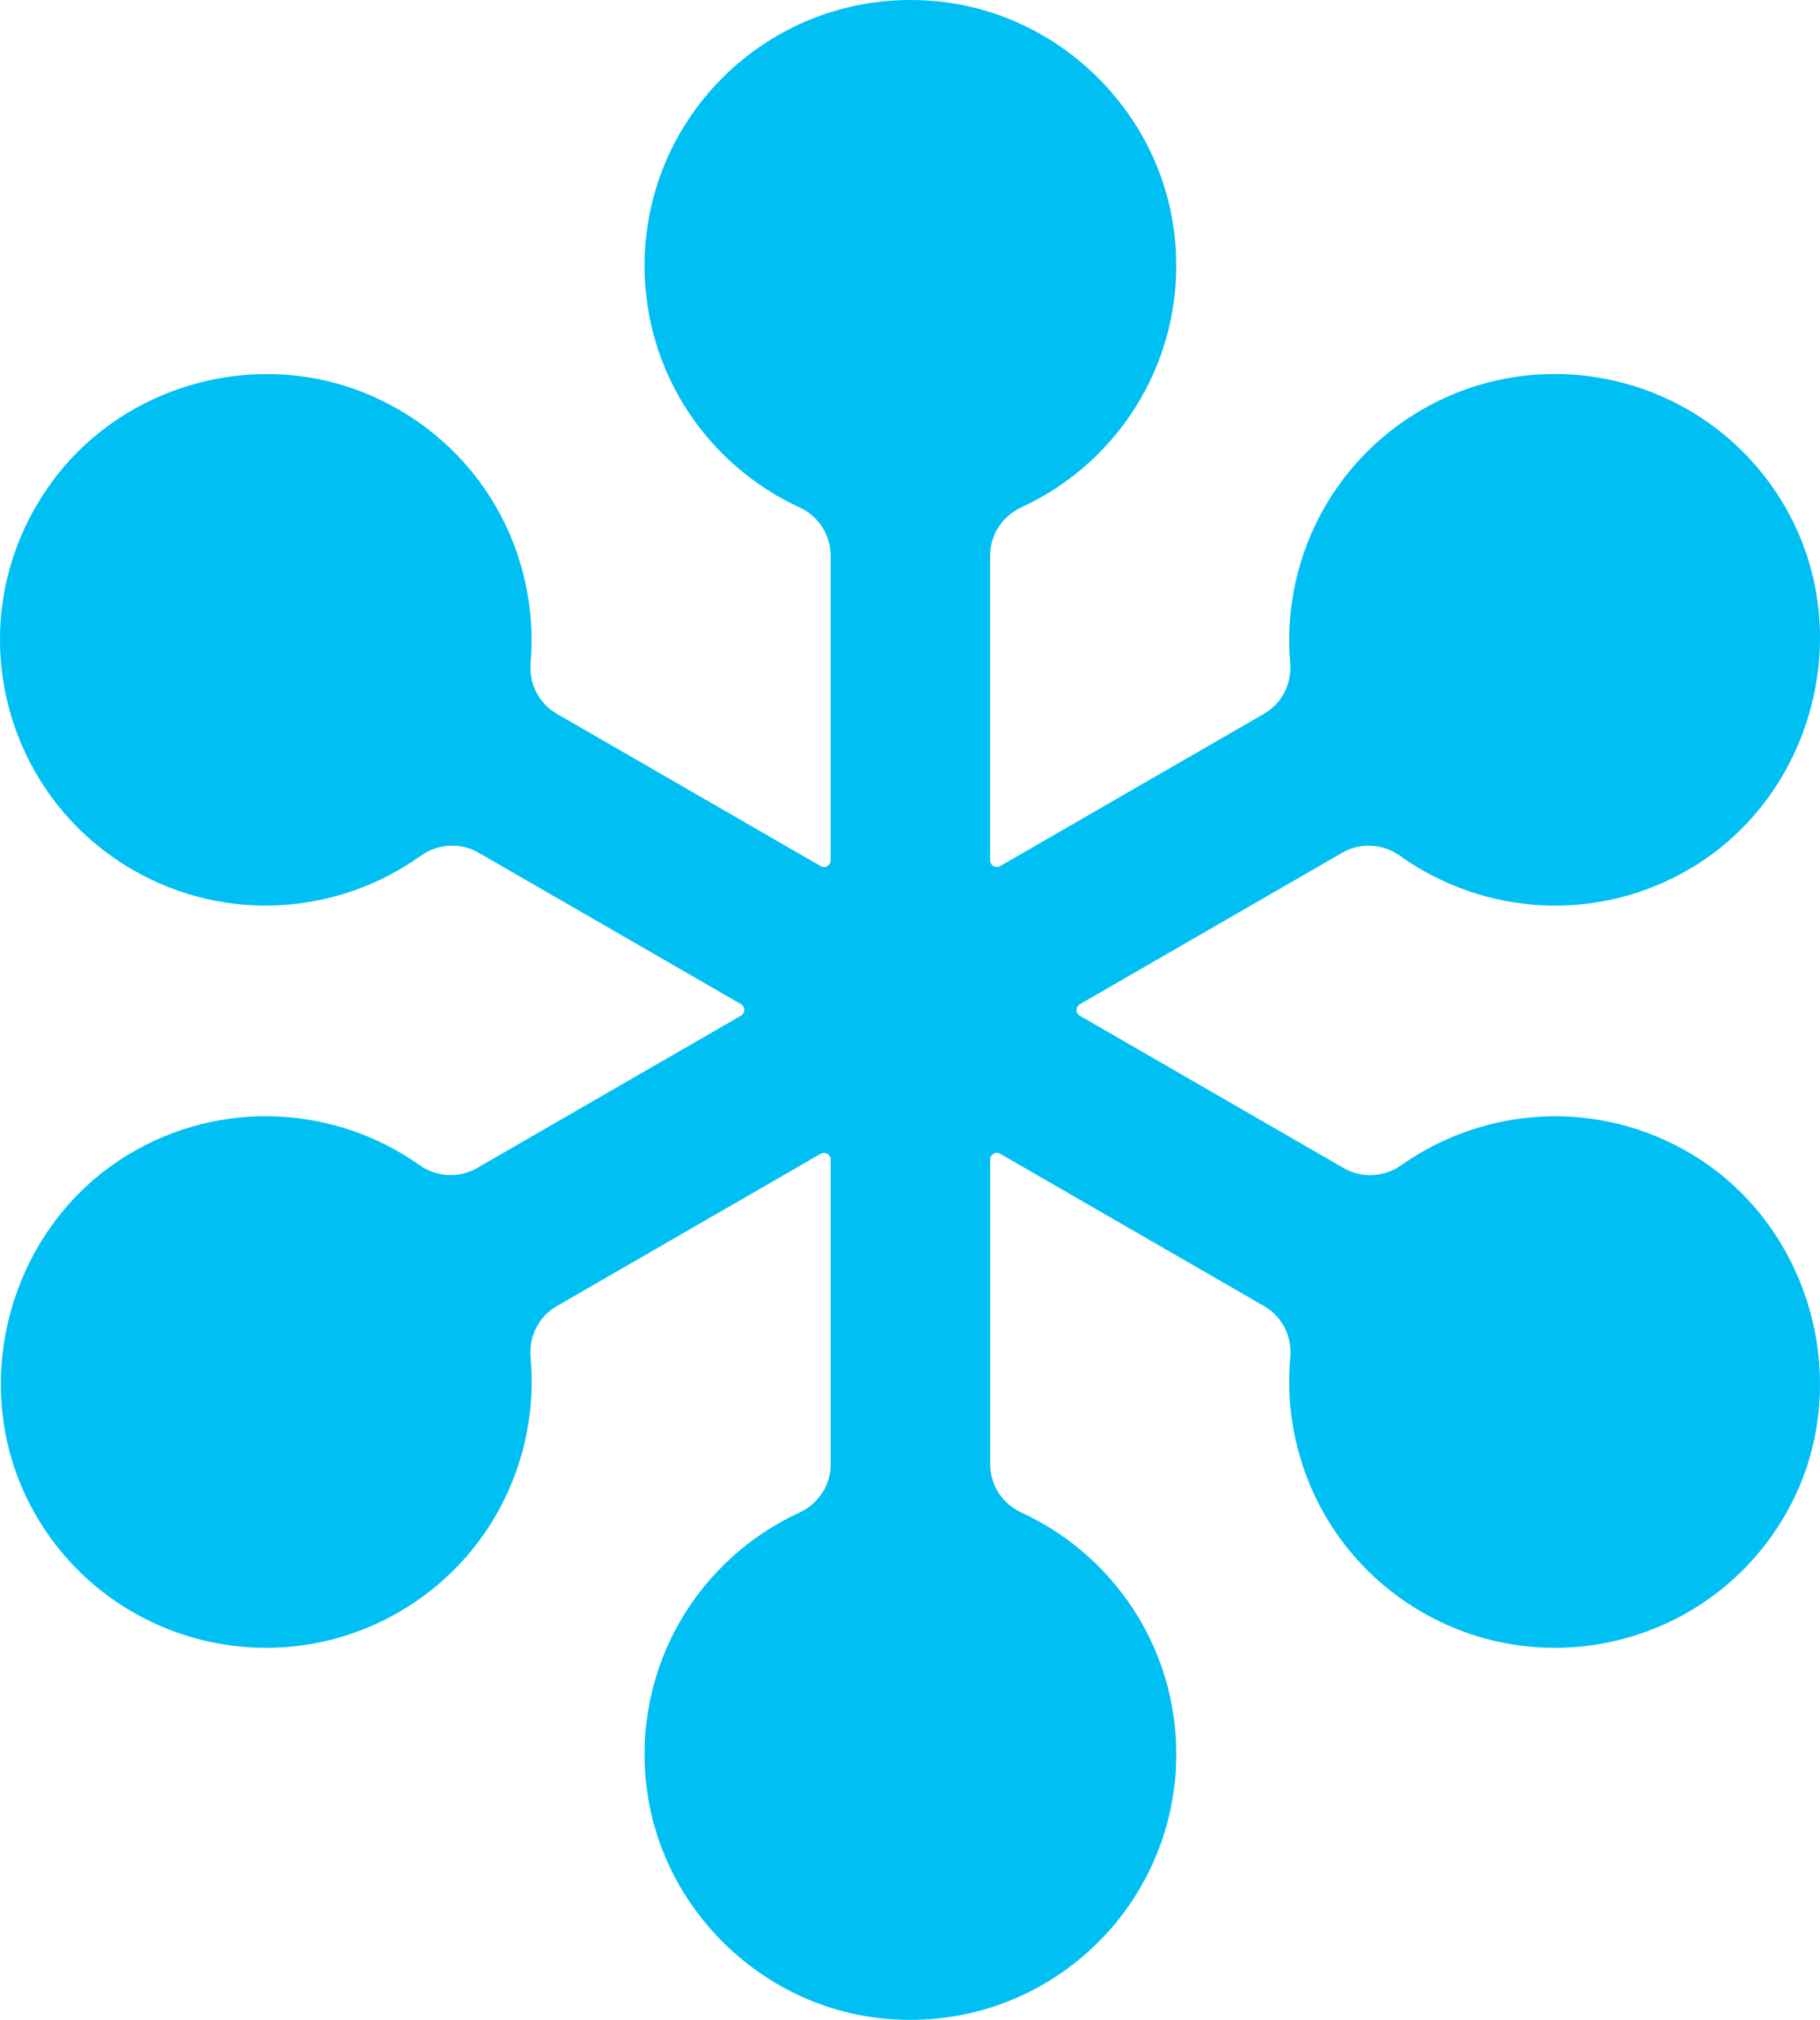 <svg width="400" height="444" viewBox="0 0 400 444" fill="none" xmlns="http://www.w3.org/2000/svg">
<path d="M372.018 253.822C351.417 241.352 326.339 243.122 307.977 256.113C304.232 258.756 299.329 259.059 295.359 256.768L237.33 223.265C236.354 222.705 236.354 221.294 237.33 220.734L295.031 187.417C299.028 185.109 303.964 185.437 307.711 188.118C326.057 201.25 351.231 203.116 371.913 190.665C398.216 174.823 407.761 139.882 393.155 112.879C377.438 83.817 340.959 73.631 312.542 90.04C292.262 101.751 281.677 123.782 283.559 145.672C283.951 150.228 281.765 154.595 277.817 156.886L219.807 190.373C218.831 190.933 217.614 190.23 217.614 189.113V122.106C217.614 117.524 220.333 113.422 224.497 111.504C246.528 101.364 261.162 77.912 258.108 51.459C255.035 24.872 233.376 3.331 206.782 0.372C171.521 -3.543 141.664 23.948 141.664 58.42C141.664 81.961 155.598 102.251 175.656 111.494C179.831 113.412 182.558 117.514 182.558 122.106V189.113C182.558 190.242 181.341 190.942 180.365 190.373L122.362 156.879C118.411 154.598 116.218 150.238 116.617 145.691C118.703 121.618 105.702 97.367 81.311 86.861C56.775 76.295 27.357 84.276 11.515 105.793C-9.521 134.367 -0.634 173.981 29.22 191.217C49.715 203.044 74.382 201.047 92.453 188.118C96.21 185.428 101.146 185.097 105.152 187.408L162.854 220.715C163.829 221.275 163.829 222.686 162.854 223.245L104.825 256.751C100.855 259.04 95.945 258.739 92.207 256.094C73.854 243.112 48.766 241.345 28.165 253.803C1.944 269.673 -7.551 304.571 7.031 331.529C22.748 360.582 59.227 370.77 87.643 354.361C108.032 342.585 118.633 320.384 116.61 298.382C116.192 293.809 118.368 289.394 122.345 287.103L180.374 253.599C181.353 253.04 182.57 253.74 182.57 254.86V321.867C182.57 326.449 179.851 330.553 175.687 332.471C153.656 342.611 139.022 366.063 142.076 392.516C145.149 419.101 166.807 440.644 193.401 443.6C228.663 447.518 258.519 420.027 258.519 385.555C258.519 362.014 244.586 341.724 224.525 332.481C220.352 330.563 217.626 326.459 217.626 321.867V254.86C217.626 253.731 218.843 253.028 219.819 253.599L277.85 287.103C281.827 289.404 284.011 293.809 283.585 298.382C281.56 320.384 292.164 342.585 312.55 354.361C340.966 370.77 377.445 360.584 393.16 331.529C407.732 304.578 398.24 269.687 372.018 253.822Z" fill="#00C0F3"/>
</svg>
